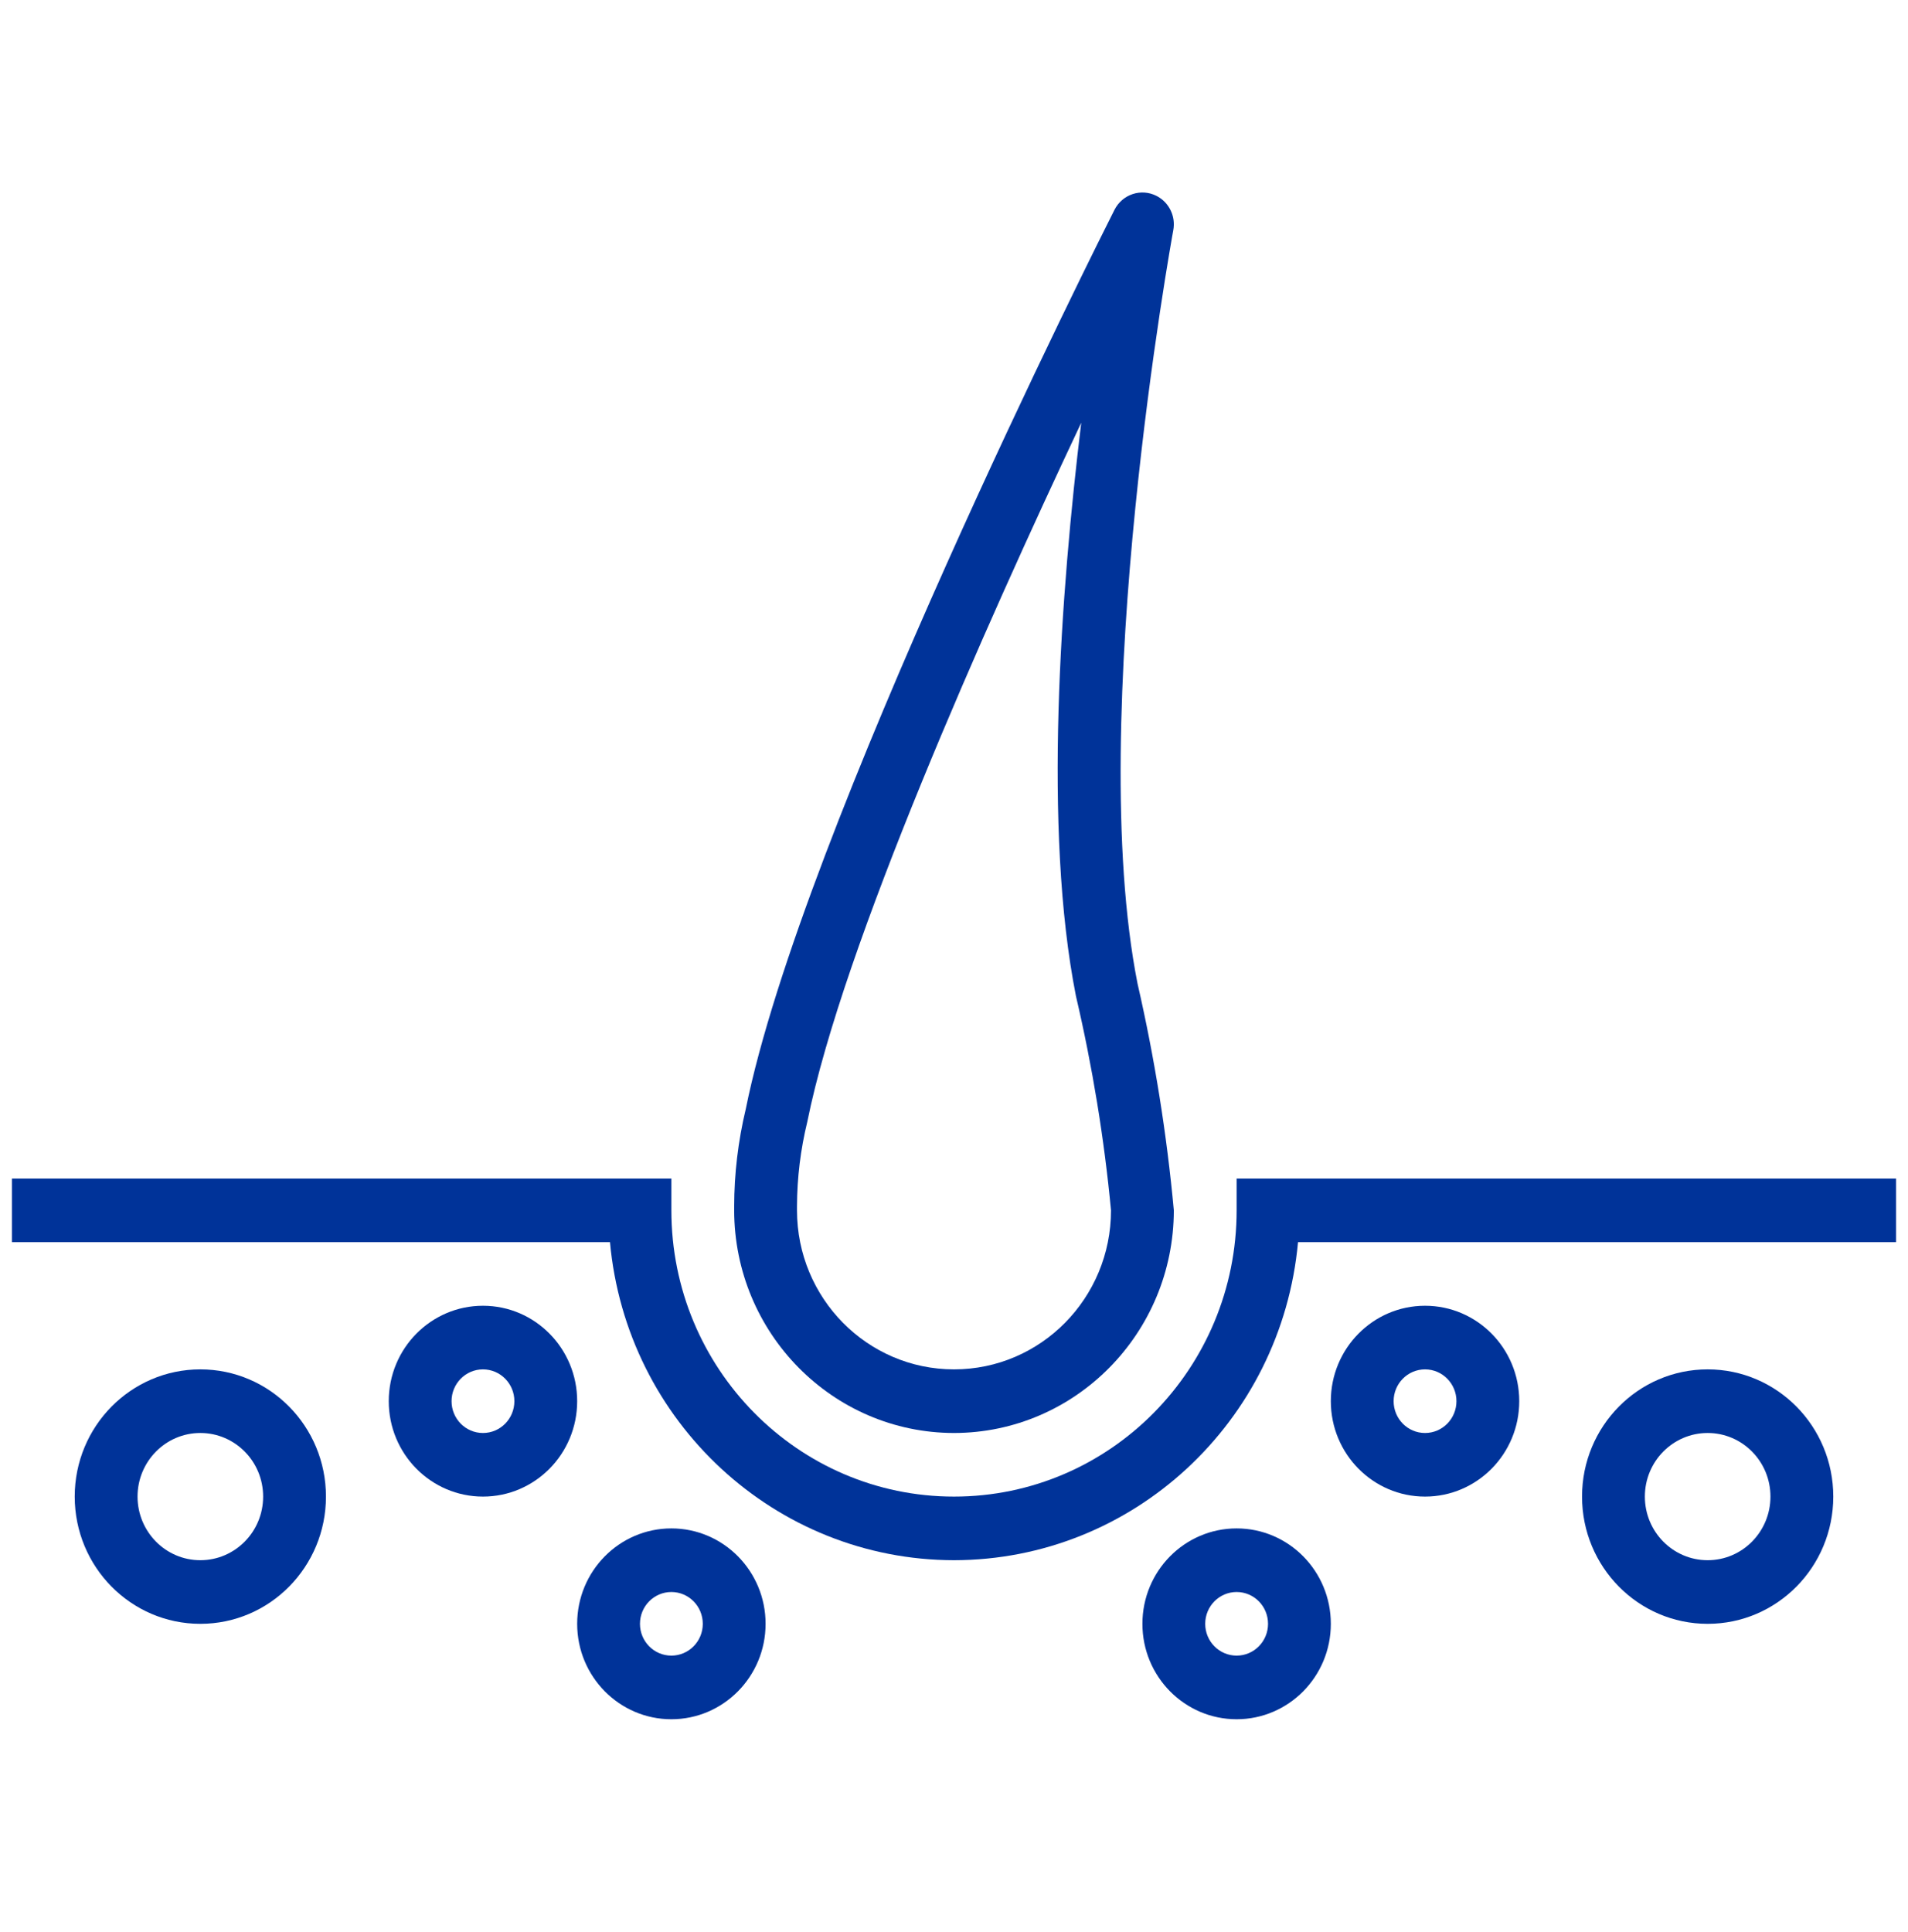 <?xml version="1.0" encoding="UTF-8"?>
<svg width="80" height="81" viewBox="0 0 80 81" fill="none" xmlns="http://www.w3.org/2000/svg">
<g clip-path="url(#clip0_270_327)">
<path d="M51.85 49.406V50.739C51.85 57.367 46.545 62.739 40 62.739C33.456 62.739 28.15 57.367 28.15 50.739V49.406H0.5V52.073H25.576C26.266 59.62 32.515 65.397 40 65.406C47.485 65.397 53.734 59.621 54.424 52.073H79.5V49.406H51.85Z" fill="#003399"/>
<path d="M49.194 9.651C49.303 9.069 49.019 8.484 48.497 8.215C47.849 7.881 47.056 8.143 46.727 8.799C46.188 9.859 33.609 34.873 31.269 46.493C30.948 47.831 30.785 49.204 30.783 50.582V50.739C30.79 55.891 34.913 60.066 40 60.073C45.087 60.066 49.21 55.891 49.217 50.739C48.922 47.539 48.413 44.363 47.695 41.233C45.481 30.033 49.156 9.854 49.194 9.651ZM40 57.406C36.364 57.406 33.417 54.421 33.417 50.739V50.567C33.421 49.374 33.566 48.186 33.849 47.027C35.329 39.667 41.325 26.223 45.335 17.722C44.477 24.797 43.73 34.763 45.113 41.757C45.805 44.713 46.296 47.715 46.583 50.739C46.583 54.421 43.636 57.406 40 57.406Z" fill="#003399"/>
<path d="M20.25 54.739C18.069 54.739 16.3 56.53 16.3 58.739C16.3 60.948 18.069 62.739 20.25 62.739C22.432 62.739 24.2 60.948 24.2 58.739C24.2 56.53 22.432 54.739 20.25 54.739ZM20.25 60.073C19.523 60.073 18.933 59.476 18.933 58.739C18.933 58.003 19.523 57.406 20.25 57.406C20.977 57.406 21.567 58.003 21.567 58.739C21.567 59.476 20.977 60.073 20.25 60.073Z" fill="#003399"/>
<path d="M8.4 57.406C5.491 57.406 3.133 59.794 3.133 62.739C3.133 65.685 5.491 68.073 8.4 68.073C11.309 68.073 13.667 65.685 13.667 62.739C13.667 59.794 11.309 57.406 8.4 57.406ZM8.4 65.406C6.946 65.406 5.767 64.212 5.767 62.739C5.767 61.266 6.946 60.073 8.4 60.073C9.854 60.073 11.033 61.266 11.033 62.739C11.033 64.212 9.854 65.406 8.4 65.406Z" fill="#003399"/>
<path d="M71.6 57.406C68.691 57.406 66.333 59.794 66.333 62.739C66.333 65.685 68.691 68.073 71.6 68.073C74.509 68.073 76.867 65.685 76.867 62.739C76.867 59.794 74.509 57.406 71.6 57.406ZM71.6 65.406C70.145 65.406 68.967 64.212 68.967 62.739C68.967 61.266 70.145 60.073 71.6 60.073C73.054 60.073 74.233 61.266 74.233 62.739C74.233 64.212 73.054 65.406 71.6 65.406Z" fill="#003399"/>
<path d="M59.75 54.739C57.569 54.739 55.8 56.53 55.8 58.739C55.8 60.948 57.569 62.739 59.75 62.739C61.932 62.739 63.7 60.948 63.7 58.739C63.7 56.53 61.932 54.739 59.75 54.739ZM59.75 60.073C59.023 60.073 58.433 59.476 58.433 58.739C58.433 58.003 59.023 57.406 59.75 57.406C60.477 57.406 61.067 58.003 61.067 58.739C61.067 59.476 60.477 60.073 59.75 60.073Z" fill="#003399"/>
<path d="M28.15 64.073C25.968 64.073 24.2 65.864 24.2 68.073C24.2 70.282 25.968 72.073 28.15 72.073C30.331 72.073 32.1 70.282 32.1 68.073C32.1 65.864 30.331 64.073 28.15 64.073ZM28.15 69.406C27.423 69.406 26.833 68.809 26.833 68.073C26.833 67.336 27.423 66.739 28.15 66.739C28.877 66.739 29.467 67.336 29.467 68.073C29.467 68.809 28.877 69.406 28.15 69.406Z" fill="#003399"/>
<path d="M51.85 64.073C49.668 64.073 47.9 65.864 47.9 68.073C47.9 70.282 49.668 72.073 51.85 72.073C54.032 72.073 55.8 70.282 55.8 68.073C55.8 65.864 54.032 64.073 51.85 64.073ZM51.85 69.406C51.123 69.406 50.533 68.809 50.533 68.073C50.533 67.336 51.123 66.739 51.85 66.739C52.577 66.739 53.167 67.336 53.167 68.073C53.167 68.809 52.577 69.406 51.85 69.406Z" fill="#003399"/>
</g>
<defs>
<clipPath id="clip0_270_327">
<rect width="79" height="80" fill="white" transform="translate(0.5 0.071)"/>
</clipPath>
</defs>
</svg>

